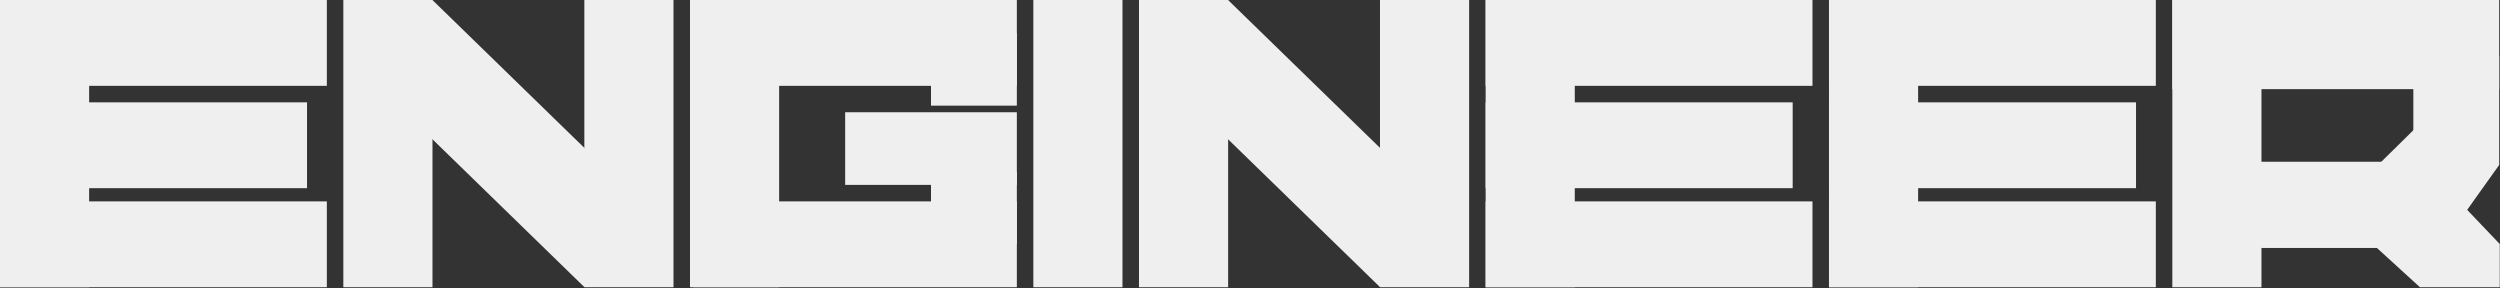 <svg width="1092" height="126" viewBox="0 0 1092 126" fill="none" xmlns="http://www.w3.org/2000/svg">
<rect x="0" y="0" width="1092" height="126" fill="#333333" stroke="none"/>
<rect y="0" width="38.935" height="125.459" fill="#EFEFEF"/>
<rect y="0" width="142.764" height="37.493" fill="#EFEFEF"/>
<rect y="87.966" width="142.764" height="37.493" fill="#EFEFEF"/>
<rect y="44.704" width="134.111" height="37.493" fill="#EFEFEF"/>
<rect x="149.974" y="0" width="38.935" height="125.459" fill="#EFEFEF"/>
<rect x="255.244" y="0" width="38.935" height="125.459" fill="#EFEFEF"/>
<rect x="158.487" y="31.24" width="43.582" height="135.012" transform="rotate(-45.777 158.487 31.24)" fill="#EFEFEF"/>
<rect x="301.391" y="0" width="38.935" height="125.459" fill="#EFEFEF"/>
<rect x="302.833" y="0" width="141.322" height="37.493" fill="#EFEFEF"/>
<rect x="302.833" y="87.966" width="141.322" height="37.493" fill="#EFEFEF"/>
<rect x="369.168" y="49.03" width="74.987" height="31.725" fill="#EFEFEF"/>
<rect x="406.661" y="14.421" width="37.493" height="31.725" fill="#EFEFEF"/>
<rect x="406.661" y="74.987" width="37.493" height="31.725" fill="#EFEFEF"/>
<rect x="451.365" y="0" width="38.935" height="125.459" fill="#EFEFEF"/>
<rect x="497.511" y="0" width="38.935" height="125.459" fill="#EFEFEF"/>
<rect x="602.781" y="0" width="38.935" height="125.459" fill="#EFEFEF"/>
<rect x="506.024" y="31.24" width="43.582" height="135.012" transform="rotate(-45.777 506.024 31.24)" fill="#EFEFEF"/>
<rect x="648.927" y="0" width="38.935" height="125.459" fill="#EFEFEF"/>
<rect x="648.927" y="0" width="142.764" height="37.493" fill="#EFEFEF"/>
<rect x="648.927" y="87.966" width="142.764" height="37.493" fill="#EFEFEF"/>
<rect x="648.927" y="44.704" width="134.111" height="37.493" fill="#EFEFEF"/>
<rect x="798.9" y="0" width="38.935" height="125.459" fill="#EFEFEF"/>
<rect x="798.9" y="0" width="142.764" height="37.493" fill="#EFEFEF"/>
<rect x="798.9" y="87.966" width="142.764" height="37.493" fill="#EFEFEF"/>
<rect x="798.9" y="44.704" width="134.111" height="37.493" fill="#EFEFEF"/>
<rect x="948.875" width="38.935" height="125.459" fill="#EFEFEF"/>
<rect x="948.875" width="142.764" height="38.935" fill="#EFEFEF"/>
<rect x="1054.15" y="24.515" width="37.493" height="47.537" fill="#EFEFEF"/>
<rect x="960.113" y="70.655" width="115.852" height="37.652" fill="#EFEFEF"/>
<rect x="1029.34" y="100.182" width="32.161" height="37.493" transform="rotate(-47.608 1029.34 100.182)" fill="#EFEFEF"/>
<rect x="1072.56" y="125.038" width="31.725" height="26.718" transform="rotate(-133.633 1072.56 125.038)" fill="#EFEFEF"/>
<rect x="1057.03" y="106.568" width="34.855" height="18.891" fill="#EFEFEF"/>
<rect x="1059.95" y="49.459" width="38.92" height="37.261" transform="rotate(35.49 1059.95 49.459)" fill="#EFEFEF"/>
<rect x="1060.43" y="50.696" width="22.156" height="37.493" transform="rotate(45.45 1060.43 50.696)" fill="#EFEFEF"/>
</svg>
